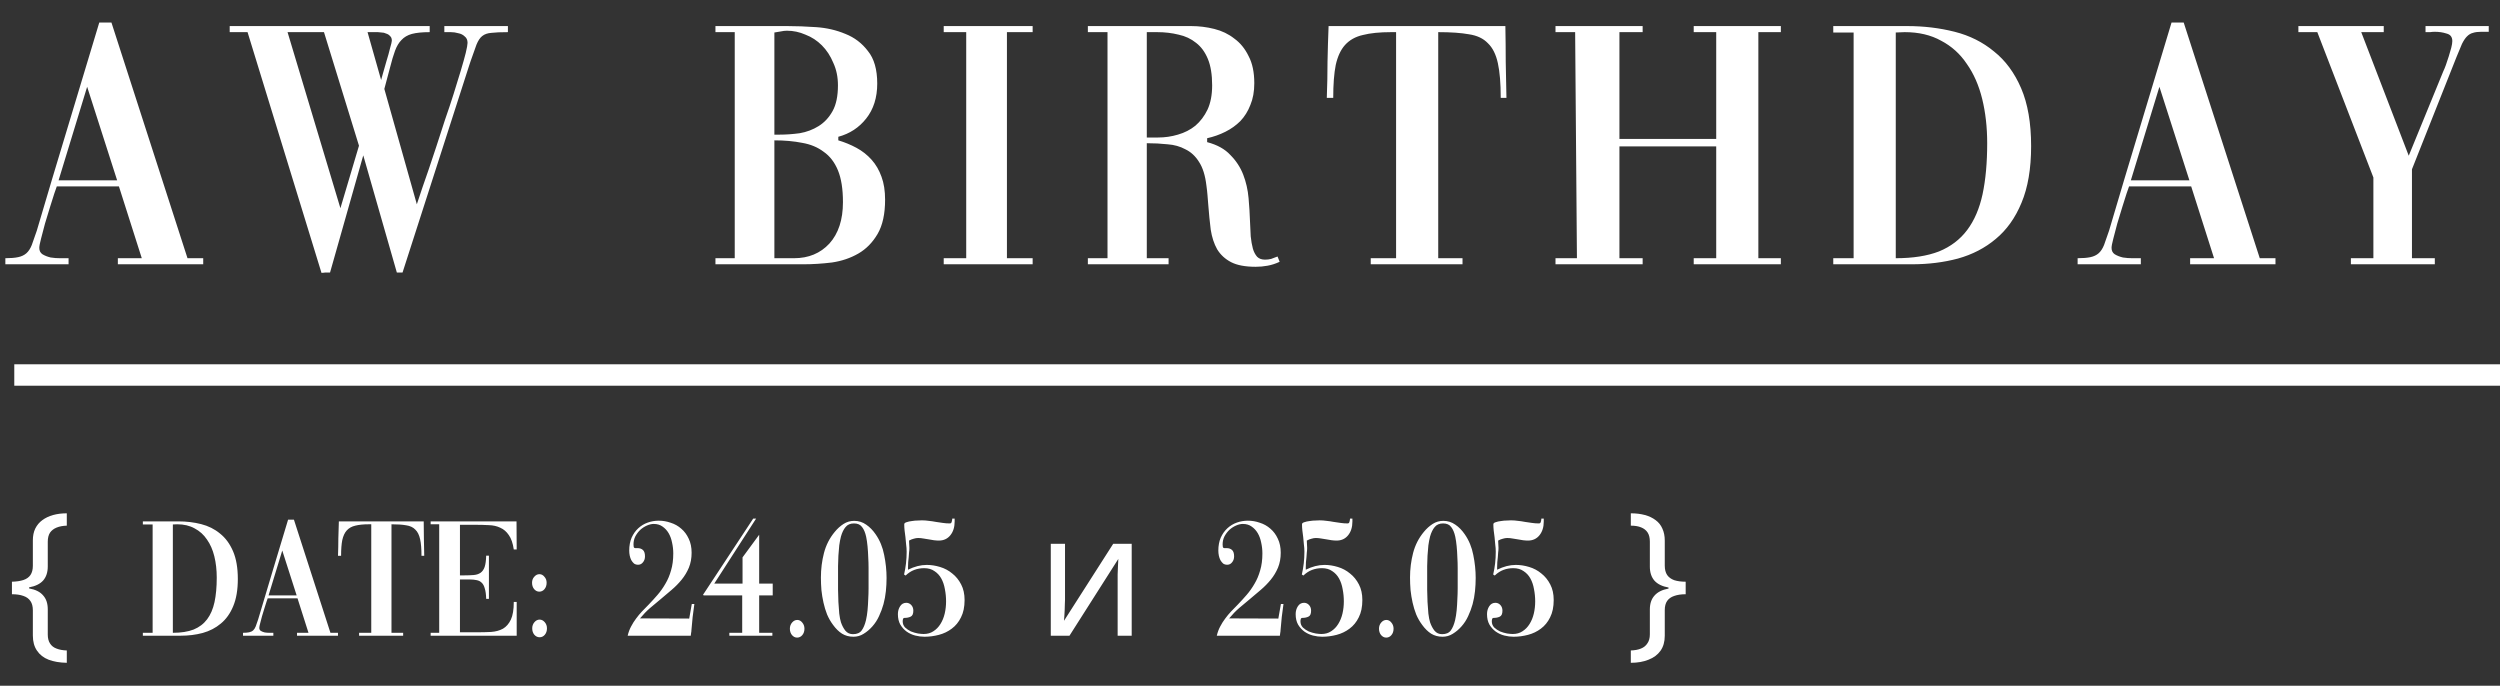 <?xml version="1.0" encoding="UTF-8"?> <svg xmlns="http://www.w3.org/2000/svg" width="350" height="96" viewBox="0 0 350 96" fill="none"><rect x="0" y="0" width="350" height="96" fill="#333333" stroke="none"/><path d="M0.75 36.15C1.483 36.15 2.083 36.1 2.55 36C3.017 35.9 3.4 35.717 3.7 35.45C4 35.183 4.25 34.8 4.45 34.3C4.65 33.767 4.883 33.1 5.15 32.3C6.583 27.433 8.033 22.583 9.5 17.75C10.967 12.883 12.433 8.017 13.9 3.15H15.6L26.25 36.15H28.45V37H16.5V36.15H19.85L16.65 26.1H7.95L7.6 27.1C7.433 27.6 7.233 28.233 7 29C6.767 29.767 6.533 30.533 6.3 31.3C6.1 32.067 5.917 32.767 5.75 33.4C5.583 34.033 5.5 34.467 5.5 34.7C5.5 35.1 5.65 35.4 5.95 35.6C6.283 35.8 6.667 35.95 7.1 36.05C7.533 36.117 7.967 36.15 8.4 36.15C8.867 36.15 9.233 36.15 9.5 36.15H9.6V37H0.75V36.15ZM8.2 25.25H16.4L12.2 12.15L8.2 25.25ZM32.157 3.65H60.157V4.5C59.123 4.5 58.29 4.583 57.657 4.75C57.057 4.917 56.573 5.2 56.207 5.6C55.84 5.967 55.54 6.467 55.307 7.1C55.073 7.733 54.84 8.517 54.607 9.45L53.807 12.45L58.357 28.6C58.59 27.933 58.857 27.133 59.157 26.2C59.49 25.267 59.773 24.45 60.007 23.75C60.34 22.75 60.707 21.65 61.107 20.45C61.507 19.217 61.907 17.983 62.307 16.75C62.74 15.517 63.14 14.317 63.507 13.15C63.873 11.95 64.207 10.867 64.507 9.9C64.807 8.9 65.04 8.067 65.207 7.4C65.373 6.7 65.457 6.233 65.457 6C65.457 5.6 65.323 5.3 65.057 5.1C64.823 4.867 64.523 4.717 64.157 4.65C63.823 4.55 63.473 4.5 63.107 4.5C62.773 4.5 62.49 4.5 62.257 4.5H62.207V3.65H71.107V4.5C70.107 4.5 69.34 4.533 68.807 4.6C68.273 4.633 67.84 4.783 67.507 5.05C67.207 5.283 66.94 5.683 66.707 6.25C66.507 6.783 66.24 7.533 65.907 8.5L65.657 9.25L56.357 38.15H55.557L50.857 21.75L46.207 38.15C46.007 38.15 45.79 38.15 45.557 38.15C45.357 38.183 45.173 38.2 45.007 38.2L34.657 4.5H32.157V3.65ZM50.257 20.4L45.357 4.5H40.257L47.657 29.15L50.257 20.4ZM53.357 11.2C53.39 11.133 53.473 10.833 53.607 10.3C53.773 9.767 53.94 9.183 54.107 8.55C54.307 7.917 54.473 7.317 54.607 6.75C54.773 6.183 54.857 5.833 54.857 5.7C54.857 5.4 54.773 5.183 54.607 5.05C54.473 4.883 54.29 4.767 54.057 4.7C53.857 4.6 53.64 4.55 53.407 4.55C53.207 4.517 53.04 4.5 52.907 4.5H51.457L53.357 11.2ZM100.163 3.65H110.213C111.446 3.65 112.796 3.7 114.263 3.8C115.729 3.9 117.096 4.217 118.363 4.75C119.629 5.25 120.679 6.05 121.513 7.15C122.379 8.217 122.813 9.733 122.813 11.7C122.813 13.667 122.296 15.3 121.263 16.6C120.263 17.867 118.963 18.717 117.363 19.15V19.65C118.263 19.917 119.113 20.267 119.913 20.7C120.713 21.133 121.413 21.683 122.013 22.35C122.613 23.017 123.079 23.817 123.413 24.75C123.746 25.65 123.913 26.717 123.913 27.95C123.913 29.95 123.563 31.55 122.863 32.75C122.163 33.95 121.263 34.867 120.163 35.5C119.063 36.133 117.829 36.55 116.463 36.75C115.096 36.917 113.763 37 112.463 37H100.163V36.15H102.863V4.5H100.163V3.65ZM108.413 18.85H109.113C110.046 18.85 110.996 18.783 111.963 18.65C112.929 18.483 113.813 18.15 114.613 17.65C115.413 17.15 116.063 16.45 116.563 15.55C117.063 14.65 117.313 13.45 117.313 11.95C117.313 10.783 117.096 9.733 116.663 8.8C116.263 7.833 115.729 7.017 115.063 6.35C114.396 5.683 113.629 5.183 112.763 4.85C111.929 4.483 111.063 4.3 110.163 4.3C109.896 4.3 109.613 4.333 109.313 4.4C109.046 4.433 108.746 4.483 108.413 4.55V18.85ZM108.413 36.15H111.163C113.196 36.15 114.846 35.467 116.113 34.1C117.379 32.7 118.013 30.767 118.013 28.3C118.013 26.467 117.779 24.983 117.313 23.85C116.846 22.717 116.179 21.85 115.313 21.25C114.479 20.617 113.479 20.2 112.313 20C111.146 19.767 109.846 19.65 108.413 19.65V36.15ZM132.12 3.65H144.57V4.5H140.97V36.15H144.57V37H132.12V36.15H135.27V4.5H132.12V3.65ZM160.551 36.15H163.601V37H152.301V36.15H155.051V4.5H152.301V3.65H166.751C167.851 3.65 168.935 3.783 170.001 4.05C171.068 4.317 172.001 4.767 172.801 5.4C173.635 6 174.301 6.817 174.801 7.85C175.335 8.85 175.601 10.117 175.601 11.65C175.601 12.817 175.418 13.833 175.051 14.7C174.718 15.567 174.251 16.317 173.651 16.95C173.051 17.55 172.351 18.05 171.551 18.45C170.751 18.85 169.901 19.15 169.001 19.35V19.9C170.401 20.267 171.485 20.867 172.251 21.7C173.051 22.5 173.651 23.417 174.051 24.45C174.451 25.483 174.701 26.583 174.801 27.75C174.901 28.883 174.968 29.967 175.001 31C175.035 31.733 175.068 32.433 175.101 33.1C175.168 33.733 175.268 34.3 175.401 34.8C175.535 35.267 175.735 35.65 176.001 35.95C176.268 36.217 176.635 36.35 177.101 36.35C177.401 36.35 177.685 36.317 177.951 36.25C178.218 36.15 178.485 36.05 178.751 35.95C178.785 35.95 178.818 35.933 178.851 35.9L179.151 36.65C178.585 36.917 178.018 37.1 177.451 37.2C176.918 37.3 176.368 37.35 175.801 37.35C174.335 37.35 173.185 37.133 172.351 36.7C171.518 36.267 170.868 35.667 170.401 34.9C169.968 34.133 169.668 33.217 169.501 32.15C169.368 31.083 169.251 29.9 169.151 28.6C169.118 28.2 169.085 27.783 169.051 27.35C169.018 26.917 168.968 26.467 168.901 26C168.735 24.567 168.385 23.45 167.851 22.65C167.351 21.85 166.718 21.267 165.951 20.9C165.218 20.5 164.385 20.267 163.451 20.2C162.518 20.1 161.551 20.05 160.551 20.05V36.15ZM160.551 4.5V19.25H162.151C163.085 19.25 164.001 19.117 164.901 18.85C165.835 18.583 166.651 18.167 167.351 17.6C168.051 17 168.618 16.25 169.051 15.35C169.485 14.417 169.701 13.283 169.701 11.95C169.701 10.45 169.501 9.217 169.101 8.25C168.701 7.283 168.151 6.533 167.451 6C166.751 5.433 165.935 5.05 165.001 4.85C164.068 4.617 163.068 4.5 162.001 4.5H160.551ZM195.452 4.5H194.752C193.152 4.5 191.835 4.633 190.802 4.9C189.768 5.133 188.935 5.6 188.302 6.3C187.702 6.967 187.268 7.9 187.002 9.1C186.768 10.267 186.652 11.8 186.652 13.7H185.752C185.818 11.967 185.852 10.283 185.852 8.65C185.885 7.017 185.935 5.35 186.002 3.65H210.752C210.785 5.35 210.802 7.017 210.802 8.65C210.835 10.283 210.868 11.967 210.902 13.7H210.102C210.102 11.667 209.968 10.05 209.702 8.85C209.435 7.617 208.968 6.683 208.302 6.05C207.668 5.383 206.785 4.967 205.652 4.8C204.552 4.6 203.118 4.5 201.352 4.5V36.15H204.752V37H191.902V36.15H195.452V4.5ZM226.72 20.5V36.15H229.97V37H217.77V36.15H220.77L220.52 4.5H217.77V3.65H229.97V4.5H226.72V19.45H240.27V4.5H237.12V3.65H249.32V4.5H246.17V36.15H249.32V37H237.12V36.15H240.27V20.5H226.72ZM256.657 3.65H267.007C269.34 3.65 271.557 3.917 273.657 4.45C275.757 4.983 277.59 5.9 279.157 7.2C280.757 8.467 282.023 10.183 282.957 12.35C283.89 14.517 284.357 17.217 284.357 20.45C284.357 23.617 283.907 26.267 283.007 28.4C282.14 30.5 280.94 32.183 279.407 33.45C277.907 34.717 276.14 35.633 274.107 36.2C272.107 36.733 269.957 37 267.657 37H256.657V36.15H259.507V4.55H256.657V3.65ZM265.407 4.55V36.15C267.807 36.15 269.823 35.833 271.457 35.2C273.09 34.533 274.407 33.533 275.407 32.2C276.407 30.867 277.123 29.2 277.557 27.2C277.99 25.167 278.207 22.783 278.207 20.05C278.207 17.817 277.973 15.75 277.507 13.85C277.04 11.95 276.323 10.317 275.357 8.95C274.423 7.55 273.223 6.467 271.757 5.7C270.323 4.9 268.623 4.5 266.657 4.5L265.407 4.55ZM290.867 36.15C291.601 36.15 292.201 36.1 292.667 36C293.134 35.9 293.517 35.717 293.817 35.45C294.117 35.183 294.367 34.8 294.567 34.3C294.767 33.767 295.001 33.1 295.267 32.3C296.701 27.433 298.151 22.583 299.617 17.75C301.084 12.883 302.551 8.017 304.017 3.15H305.717L316.367 36.15H318.567V37H306.617V36.15H309.967L306.767 26.1H298.067L297.717 27.1C297.551 27.6 297.351 28.233 297.117 29C296.884 29.767 296.651 30.533 296.417 31.3C296.217 32.067 296.034 32.767 295.867 33.4C295.701 34.033 295.617 34.467 295.617 34.7C295.617 35.1 295.767 35.4 296.067 35.6C296.401 35.8 296.784 35.95 297.217 36.05C297.651 36.117 298.084 36.15 298.517 36.15C298.984 36.15 299.351 36.15 299.617 36.15H299.717V37H290.867V36.15ZM298.317 25.25H306.517L302.317 12.15L298.317 25.25ZM339.574 3.65H348.424V4.45H347.374C346.907 4.45 346.524 4.5 346.224 4.6C345.924 4.667 345.64 4.833 345.374 5.1C345.14 5.333 344.907 5.683 344.674 6.15C344.474 6.617 344.224 7.217 343.924 7.95L337.674 23.7V36.15H340.874V37H329.124V36.15H332.274V24.85L324.424 4.5H321.774V3.65H333.724V4.5H330.574L337.224 21.8L342.074 9.95C342.174 9.75 342.29 9.467 342.424 9.1C342.557 8.7 342.69 8.3 342.824 7.9C342.957 7.467 343.074 7.067 343.174 6.7C343.274 6.3 343.324 5.983 343.324 5.75C343.324 5.183 343.057 4.833 342.524 4.7C342.024 4.533 341.474 4.45 340.874 4.45C340.64 4.45 340.424 4.467 340.224 4.5C340.024 4.5 339.84 4.5 339.674 4.5H339.574V3.65Z" fill="white"></path><path d="M9.352 92.792C8.376 92.776 7.528 92.632 6.808 92.36C6.104 92.088 5.56 91.664 5.176 91.088C4.792 90.528 4.6 89.824 4.6 88.976V85.448C4.6 84.904 4.488 84.472 4.264 84.152C4.04 83.816 3.712 83.576 3.28 83.432C2.848 83.272 2.312 83.192 1.672 83.192V81.44C2.312 81.424 2.848 81.344 3.28 81.2C3.712 81.056 4.04 80.824 4.264 80.504C4.488 80.168 4.6 79.736 4.6 79.208V75.656C4.6 75.016 4.712 74.464 4.936 74C5.176 73.52 5.504 73.128 5.92 72.824C6.352 72.504 6.856 72.264 7.432 72.104C8.008 71.944 8.648 71.864 9.352 71.864V73.592C8.808 73.608 8.336 73.696 7.936 73.856C7.536 74.016 7.224 74.256 7 74.576C6.792 74.896 6.688 75.32 6.688 75.848V79.304C6.688 80.12 6.472 80.776 6.04 81.272C5.608 81.752 4.952 82.072 4.072 82.232V82.376C4.968 82.536 5.624 82.864 6.04 83.36C6.472 83.84 6.688 84.488 6.688 85.304V88.832C6.688 89.344 6.792 89.76 7 90.08C7.208 90.416 7.512 90.656 7.912 90.8C8.312 90.96 8.792 91.048 9.352 91.064V92.792ZM20 72.992H24.968C26.088 72.992 27.152 73.12 28.16 73.376C29.168 73.632 30.048 74.072 30.8 74.696C31.568 75.304 32.176 76.128 32.624 77.168C33.072 78.208 33.296 79.504 33.296 81.056C33.296 82.576 33.08 83.848 32.648 84.872C32.232 85.88 31.656 86.688 30.92 87.296C30.2 87.904 29.352 88.344 28.376 88.616C27.416 88.872 26.384 89 25.28 89H20V88.592H21.368V73.424H20V72.992ZM24.2 73.424V88.592C25.352 88.592 26.32 88.44 27.104 88.136C27.888 87.816 28.52 87.336 29 86.696C29.48 86.056 29.824 85.256 30.032 84.296C30.24 83.32 30.344 82.176 30.344 80.864C30.344 79.792 30.232 78.8 30.008 77.888C29.784 76.976 29.44 76.192 28.976 75.536C28.528 74.864 27.952 74.344 27.248 73.976C26.56 73.592 25.744 73.4 24.8 73.4L24.2 73.424ZM34.021 88.592C34.373 88.592 34.661 88.568 34.885 88.52C35.109 88.472 35.293 88.384 35.437 88.256C35.581 88.128 35.701 87.944 35.797 87.704C35.893 87.448 36.005 87.128 36.133 86.744C36.821 84.408 37.517 82.08 38.221 79.76C38.925 77.424 39.629 75.088 40.333 72.752H41.149L46.261 88.592H47.317V89H41.581V88.592H43.189L41.653 83.768H37.477L37.309 84.248C37.229 84.488 37.133 84.792 37.021 85.16C36.909 85.528 36.797 85.896 36.685 86.264C36.589 86.632 36.501 86.968 36.421 87.272C36.341 87.576 36.301 87.784 36.301 87.896C36.301 88.088 36.373 88.232 36.517 88.328C36.677 88.424 36.861 88.496 37.069 88.544C37.277 88.576 37.485 88.592 37.693 88.592C37.917 88.592 38.093 88.592 38.221 88.592H38.269V89H34.021V88.592ZM37.597 83.36H41.533L39.517 77.072L37.597 83.36ZM51.976 73.4H51.64C50.872 73.4 50.24 73.464 49.744 73.592C49.248 73.704 48.848 73.928 48.544 74.264C48.256 74.584 48.048 75.032 47.92 75.608C47.808 76.168 47.752 76.904 47.752 77.816H47.32C47.352 76.984 47.368 76.176 47.368 75.392C47.384 74.608 47.408 73.808 47.44 72.992H59.32C59.336 73.808 59.344 74.608 59.344 75.392C59.36 76.176 59.376 76.984 59.392 77.816H59.008C59.008 76.84 58.944 76.064 58.816 75.488C58.688 74.896 58.464 74.448 58.144 74.144C57.84 73.824 57.416 73.624 56.872 73.544C56.344 73.448 55.656 73.4 54.808 73.4V88.592H56.44V89H50.272V88.592H51.976V73.4ZM64.393 88.52H66.721C67.457 88.52 68.137 88.504 68.761 88.472C69.401 88.424 69.953 88.272 70.417 88.016C70.881 87.744 71.249 87.32 71.521 86.744C71.793 86.168 71.929 85.344 71.929 84.272H72.337V89H60.289V88.592H61.489V73.4H60.289V72.992H72.313L72.337 76.928H71.929C71.801 76.048 71.569 75.376 71.233 74.912C70.913 74.432 70.513 74.088 70.033 73.88C69.569 73.656 69.033 73.536 68.425 73.52C67.833 73.488 67.193 73.472 66.505 73.472H64.393V80.552H65.017C65.513 80.552 65.945 80.536 66.313 80.504C66.697 80.472 67.017 80.368 67.273 80.192C67.529 80.016 67.721 79.744 67.849 79.376C67.977 78.992 68.049 78.464 68.065 77.792H68.449V83.84H68.065C68.049 83.232 67.985 82.752 67.873 82.4C67.777 82.032 67.633 81.76 67.441 81.584C67.249 81.392 67.017 81.272 66.745 81.224C66.473 81.16 66.161 81.128 65.809 81.128H64.393V88.52ZM75.543 86.744C75.815 86.744 76.055 86.864 76.263 87.104C76.471 87.344 76.575 87.632 76.575 87.968C76.575 88.336 76.471 88.64 76.263 88.88C76.071 89.104 75.831 89.216 75.543 89.216C75.255 89.216 75.007 89.096 74.799 88.856C74.607 88.616 74.511 88.32 74.511 87.968C74.511 87.632 74.615 87.344 74.823 87.104C75.031 86.864 75.271 86.744 75.543 86.744ZM75.519 80.384C75.791 80.384 76.023 80.504 76.215 80.744C76.423 80.968 76.527 81.248 76.527 81.584C76.527 81.952 76.423 82.256 76.215 82.496C76.023 82.72 75.783 82.832 75.495 82.832C75.223 82.832 74.983 82.712 74.775 82.472C74.583 82.232 74.487 81.936 74.487 81.584C74.487 81.248 74.591 80.968 74.799 80.744C75.007 80.504 75.247 80.384 75.519 80.384ZM96.85 84.56H97.21C97.114 85.2 97.034 85.808 96.97 86.384C96.922 86.96 96.866 87.568 96.802 88.208C96.802 88.336 96.786 88.472 96.754 88.616C96.738 88.744 96.722 88.872 96.706 89H87.874C87.986 88.52 88.146 88.088 88.354 87.704C88.562 87.304 88.794 86.936 89.05 86.6C89.306 86.248 89.578 85.92 89.866 85.616C90.17 85.296 90.482 84.976 90.802 84.656C91.234 84.208 91.65 83.752 92.05 83.288C92.466 82.808 92.834 82.288 93.154 81.728C93.49 81.168 93.754 80.544 93.946 79.856C94.154 79.168 94.258 78.376 94.258 77.48C94.258 76.968 94.202 76.464 94.09 75.968C93.994 75.472 93.834 75.032 93.61 74.648C93.386 74.264 93.098 73.952 92.746 73.712C92.41 73.472 92.002 73.352 91.522 73.352C91.234 73.352 90.922 73.424 90.586 73.568C90.25 73.712 89.938 73.912 89.65 74.168C89.378 74.424 89.146 74.728 88.954 75.08C88.778 75.432 88.69 75.808 88.69 76.208C88.69 76.48 88.722 76.64 88.786 76.688C88.866 76.736 88.97 76.752 89.098 76.736H89.242C89.562 76.736 89.818 76.824 90.01 77C90.202 77.176 90.298 77.472 90.298 77.888C90.298 78.224 90.202 78.504 90.01 78.728C89.834 78.952 89.61 79.064 89.338 79.064C89.114 79.064 88.922 79.008 88.762 78.896C88.618 78.768 88.49 78.608 88.378 78.416C88.282 78.224 88.21 78.016 88.162 77.792C88.114 77.552 88.09 77.32 88.09 77.096C88.09 76.408 88.202 75.8 88.426 75.272C88.666 74.744 88.978 74.304 89.362 73.952C89.746 73.6 90.186 73.336 90.682 73.16C91.178 72.984 91.69 72.896 92.218 72.896C92.794 72.896 93.354 72.992 93.898 73.184C94.458 73.36 94.954 73.64 95.386 74.024C95.818 74.392 96.162 74.856 96.418 75.416C96.69 75.976 96.826 76.632 96.826 77.384C96.826 78.152 96.698 78.848 96.442 79.472C96.186 80.08 95.85 80.64 95.434 81.152C95.018 81.664 94.546 82.144 94.018 82.592C93.506 83.04 92.986 83.48 92.458 83.912C91.962 84.312 91.474 84.72 90.994 85.136C90.53 85.536 90.066 86.016 89.602 86.576L96.49 86.6L96.85 84.56ZM108.18 81.704V83.36H106.284V88.592H108.132V89H102.108V88.592H103.908V83.36H98.604C98.492 83.36 98.436 83.328 98.436 83.264L98.508 83.12V83.144L105.444 72.608H105.852L99.996 81.704H103.956V78.032L106.284 74.864V81.704H108.18ZM111.615 86.792C111.887 86.792 112.119 86.912 112.311 87.152C112.519 87.392 112.623 87.68 112.623 88.016C112.623 88.384 112.519 88.688 112.311 88.928C112.119 89.152 111.879 89.264 111.591 89.264C111.319 89.264 111.079 89.144 110.871 88.904C110.679 88.664 110.583 88.368 110.583 88.016C110.583 87.68 110.687 87.392 110.895 87.152C111.103 86.912 111.343 86.792 111.615 86.792ZM119.583 72.92C120.207 72.92 120.767 73.096 121.263 73.448C121.759 73.784 122.199 74.232 122.583 74.792C123.175 75.64 123.575 76.608 123.783 77.696C124.007 78.784 124.119 79.856 124.119 80.912C124.119 81.52 124.087 82.136 124.023 82.76C123.959 83.384 123.847 83.992 123.687 84.584C123.527 85.16 123.319 85.72 123.063 86.264C122.823 86.792 122.511 87.272 122.127 87.704C121.759 88.12 121.351 88.464 120.903 88.736C120.471 89.008 119.999 89.144 119.487 89.144C118.879 89.144 118.343 89 117.879 88.712C117.431 88.424 117.015 88.016 116.631 87.488C116.295 87.04 116.015 86.552 115.791 86.024C115.583 85.496 115.415 84.944 115.287 84.368C115.159 83.792 115.063 83.208 114.999 82.616C114.951 82.024 114.927 81.44 114.927 80.864C114.927 79.664 115.071 78.512 115.359 77.408C115.647 76.304 116.151 75.32 116.871 74.456C117.239 74.008 117.647 73.64 118.095 73.352C118.543 73.064 119.039 72.92 119.583 72.92ZM119.559 73.28C119.047 73.28 118.655 73.448 118.383 73.784C118.111 74.104 117.895 74.544 117.735 75.104C117.639 75.472 117.559 75.888 117.495 76.352C117.447 76.816 117.407 77.296 117.375 77.792C117.359 78.288 117.343 78.776 117.327 79.256C117.327 79.72 117.327 80.144 117.327 80.528V81.08C117.327 81.512 117.327 82.008 117.327 82.568C117.343 83.128 117.359 83.696 117.375 84.272C117.407 84.848 117.447 85.392 117.495 85.904C117.559 86.416 117.639 86.824 117.735 87.128C117.895 87.592 118.103 87.984 118.359 88.304C118.631 88.624 118.983 88.784 119.415 88.784C119.975 88.784 120.383 88.608 120.639 88.256C120.895 87.904 121.095 87.424 121.239 86.816C121.335 86.4 121.407 85.944 121.455 85.448C121.503 84.936 121.535 84.424 121.551 83.912C121.583 83.384 121.599 82.864 121.599 82.352C121.599 81.824 121.599 81.336 121.599 80.888C121.599 80.472 121.599 80.016 121.599 79.52C121.599 79.008 121.583 78.496 121.551 77.984C121.535 77.472 121.503 76.968 121.455 76.472C121.407 75.976 121.343 75.536 121.263 75.152C121.135 74.56 120.943 74.104 120.687 73.784C120.447 73.448 120.071 73.28 119.559 73.28ZM126.57 80.432C126.81 79.408 126.93 78.344 126.93 77.24C126.93 76.904 126.906 76.568 126.858 76.232C126.826 75.88 126.794 75.536 126.762 75.2C126.714 74.88 126.674 74.568 126.642 74.264C126.61 73.96 126.594 73.672 126.594 73.4C126.594 73.272 126.698 73.176 126.906 73.112C127.13 73.032 127.386 72.976 127.674 72.944C127.962 72.896 128.242 72.872 128.514 72.872C128.786 72.856 128.97 72.848 129.066 72.848C129.386 72.848 129.706 72.872 130.026 72.92C130.362 72.952 130.69 73 131.01 73.064C131.346 73.112 131.674 73.16 131.993 73.208C132.314 73.256 132.642 73.28 132.978 73.28C133.122 73.28 133.21 73.2 133.242 73.04C133.29 72.88 133.314 72.736 133.314 72.608H133.65V73.016C133.65 73.8 133.45 74.44 133.05 74.936C132.65 75.432 132.114 75.68 131.442 75.68C131.218 75.68 130.986 75.664 130.746 75.632C130.506 75.6 130.266 75.56 130.026 75.512C129.786 75.464 129.538 75.424 129.282 75.392C129.042 75.344 128.794 75.32 128.538 75.32C128.346 75.32 128.146 75.352 127.938 75.416C127.73 75.464 127.506 75.552 127.266 75.68C127.282 75.84 127.29 76.016 127.29 76.208C127.306 76.384 127.314 76.552 127.314 76.712C127.314 76.92 127.298 77.136 127.266 77.36C127.25 77.584 127.234 77.808 127.218 78.032C127.186 78.256 127.162 78.48 127.146 78.704C127.13 78.928 127.122 79.16 127.122 79.4V79.76C128.018 79.312 128.89 79.088 129.738 79.088C130.362 79.088 130.986 79.184 131.61 79.376C132.25 79.568 132.818 79.872 133.314 80.288C133.826 80.688 134.242 81.2 134.562 81.824C134.882 82.432 135.042 83.16 135.042 84.008C135.042 84.968 134.874 85.776 134.538 86.432C134.218 87.088 133.786 87.616 133.242 88.016C132.714 88.416 132.114 88.704 131.442 88.88C130.77 89.056 130.098 89.144 129.426 89.144C129.01 89.144 128.578 89.088 128.13 88.976C127.698 88.864 127.298 88.68 126.93 88.424C126.578 88.168 126.282 87.84 126.042 87.44C125.818 87.04 125.706 86.552 125.706 85.976C125.706 85.56 125.81 85.192 126.018 84.872C126.226 84.552 126.514 84.392 126.882 84.392C127.154 84.392 127.386 84.496 127.578 84.704C127.77 84.912 127.866 85.176 127.866 85.496C127.866 85.944 127.738 86.224 127.482 86.336C127.242 86.448 126.97 86.504 126.666 86.504C126.538 86.504 126.458 86.552 126.426 86.648C126.394 86.744 126.378 86.856 126.378 86.984C126.378 87.32 126.49 87.608 126.714 87.848C126.954 88.072 127.226 88.256 127.53 88.4C127.85 88.528 128.178 88.624 128.514 88.688C128.85 88.736 129.114 88.76 129.306 88.76C129.834 88.76 130.29 88.632 130.674 88.376C131.074 88.12 131.401 87.784 131.658 87.368C131.93 86.936 132.13 86.448 132.258 85.904C132.386 85.36 132.45 84.792 132.45 84.2C132.45 83.608 132.394 83.032 132.282 82.472C132.186 81.912 132.018 81.416 131.778 80.984C131.538 80.552 131.218 80.208 130.818 79.952C130.434 79.68 129.954 79.544 129.378 79.544C128.898 79.544 128.442 79.624 128.01 79.784C127.578 79.944 127.17 80.208 126.786 80.576L126.57 80.432ZM149.102 83.984C149.102 84.128 149.094 84.336 149.078 84.608C149.078 84.864 149.07 85.144 149.054 85.448C149.038 85.736 149.022 86.016 149.006 86.288C148.99 86.544 148.974 86.752 148.958 86.912L155.846 76.136H158.438V89H156.47V81.416C156.47 81.16 156.47 80.824 156.47 80.408C156.486 79.992 156.502 79.584 156.518 79.184C156.534 78.768 156.55 78.456 156.566 78.248L149.726 89H147.11V76.136H149.102V83.984ZM179.327 84.56H179.687C179.591 85.2 179.511 85.808 179.447 86.384C179.399 86.96 179.343 87.568 179.279 88.208C179.279 88.336 179.263 88.472 179.231 88.616C179.215 88.744 179.199 88.872 179.183 89H170.351C170.463 88.52 170.623 88.088 170.831 87.704C171.039 87.304 171.271 86.936 171.527 86.6C171.783 86.248 172.055 85.92 172.343 85.616C172.647 85.296 172.959 84.976 173.279 84.656C173.711 84.208 174.127 83.752 174.527 83.288C174.943 82.808 175.311 82.288 175.631 81.728C175.967 81.168 176.231 80.544 176.423 79.856C176.631 79.168 176.735 78.376 176.735 77.48C176.735 76.968 176.679 76.464 176.567 75.968C176.471 75.472 176.311 75.032 176.087 74.648C175.863 74.264 175.575 73.952 175.223 73.712C174.887 73.472 174.479 73.352 173.999 73.352C173.711 73.352 173.399 73.424 173.063 73.568C172.727 73.712 172.415 73.912 172.127 74.168C171.855 74.424 171.623 74.728 171.431 75.08C171.255 75.432 171.167 75.808 171.167 76.208C171.167 76.48 171.199 76.64 171.263 76.688C171.343 76.736 171.447 76.752 171.575 76.736H171.719C172.039 76.736 172.295 76.824 172.487 77C172.679 77.176 172.775 77.472 172.775 77.888C172.775 78.224 172.679 78.504 172.487 78.728C172.311 78.952 172.087 79.064 171.815 79.064C171.591 79.064 171.399 79.008 171.239 78.896C171.095 78.768 170.967 78.608 170.855 78.416C170.759 78.224 170.687 78.016 170.639 77.792C170.591 77.552 170.567 77.32 170.567 77.096C170.567 76.408 170.679 75.8 170.903 75.272C171.143 74.744 171.455 74.304 171.839 73.952C172.223 73.6 172.663 73.336 173.159 73.16C173.655 72.984 174.167 72.896 174.695 72.896C175.271 72.896 175.831 72.992 176.375 73.184C176.935 73.36 177.431 73.64 177.863 74.024C178.295 74.392 178.639 74.856 178.895 75.416C179.167 75.976 179.303 76.632 179.303 77.384C179.303 78.152 179.175 78.848 178.919 79.472C178.663 80.08 178.327 80.64 177.911 81.152C177.495 81.664 177.023 82.144 176.495 82.592C175.983 83.04 175.463 83.48 174.935 83.912C174.439 84.312 173.951 84.72 173.471 85.136C173.007 85.536 172.543 86.016 172.079 86.576L178.967 86.6L179.327 84.56ZM182.257 80.432C182.497 79.408 182.617 78.344 182.617 77.24C182.617 76.904 182.593 76.568 182.545 76.232C182.513 75.88 182.481 75.536 182.449 75.2C182.401 74.88 182.361 74.568 182.329 74.264C182.297 73.96 182.281 73.672 182.281 73.4C182.281 73.272 182.385 73.176 182.593 73.112C182.817 73.032 183.073 72.976 183.361 72.944C183.649 72.896 183.929 72.872 184.201 72.872C184.473 72.856 184.657 72.848 184.753 72.848C185.073 72.848 185.393 72.872 185.713 72.92C186.049 72.952 186.377 73 186.697 73.064C187.033 73.112 187.361 73.16 187.681 73.208C188.001 73.256 188.329 73.28 188.665 73.28C188.809 73.28 188.897 73.2 188.929 73.04C188.977 72.88 189.001 72.736 189.001 72.608H189.337V73.016C189.337 73.8 189.137 74.44 188.737 74.936C188.337 75.432 187.801 75.68 187.129 75.68C186.905 75.68 186.673 75.664 186.433 75.632C186.193 75.6 185.953 75.56 185.713 75.512C185.473 75.464 185.225 75.424 184.969 75.392C184.729 75.344 184.481 75.32 184.225 75.32C184.033 75.32 183.833 75.352 183.625 75.416C183.417 75.464 183.193 75.552 182.953 75.68C182.969 75.84 182.977 76.016 182.977 76.208C182.993 76.384 183.001 76.552 183.001 76.712C183.001 76.92 182.985 77.136 182.953 77.36C182.937 77.584 182.921 77.808 182.905 78.032C182.873 78.256 182.849 78.48 182.833 78.704C182.817 78.928 182.809 79.16 182.809 79.4V79.76C183.705 79.312 184.577 79.088 185.425 79.088C186.049 79.088 186.673 79.184 187.297 79.376C187.937 79.568 188.505 79.872 189.001 80.288C189.513 80.688 189.929 81.2 190.249 81.824C190.569 82.432 190.729 83.16 190.729 84.008C190.729 84.968 190.561 85.776 190.225 86.432C189.905 87.088 189.473 87.616 188.929 88.016C188.401 88.416 187.801 88.704 187.129 88.88C186.457 89.056 185.785 89.144 185.113 89.144C184.697 89.144 184.265 89.088 183.817 88.976C183.385 88.864 182.985 88.68 182.617 88.424C182.265 88.168 181.969 87.84 181.729 87.44C181.505 87.04 181.393 86.552 181.393 85.976C181.393 85.56 181.497 85.192 181.705 84.872C181.913 84.552 182.201 84.392 182.569 84.392C182.841 84.392 183.073 84.496 183.265 84.704C183.457 84.912 183.553 85.176 183.553 85.496C183.553 85.944 183.425 86.224 183.169 86.336C182.929 86.448 182.657 86.504 182.353 86.504C182.225 86.504 182.145 86.552 182.113 86.648C182.081 86.744 182.065 86.856 182.065 86.984C182.065 87.32 182.177 87.608 182.401 87.848C182.641 88.072 182.913 88.256 183.217 88.4C183.537 88.528 183.865 88.624 184.201 88.688C184.537 88.736 184.801 88.76 184.993 88.76C185.521 88.76 185.977 88.632 186.361 88.376C186.761 88.12 187.089 87.784 187.345 87.368C187.617 86.936 187.817 86.448 187.945 85.904C188.073 85.36 188.137 84.792 188.137 84.2C188.137 83.608 188.081 83.032 187.969 82.472C187.873 81.912 187.705 81.416 187.465 80.984C187.225 80.552 186.905 80.208 186.505 79.952C186.121 79.68 185.641 79.544 185.065 79.544C184.585 79.544 184.129 79.624 183.697 79.784C183.265 79.944 182.857 80.208 182.473 80.576L182.257 80.432ZM194.091 86.792C194.363 86.792 194.595 86.912 194.787 87.152C194.995 87.392 195.099 87.68 195.099 88.016C195.099 88.384 194.995 88.688 194.787 88.928C194.595 89.152 194.355 89.264 194.067 89.264C193.795 89.264 193.555 89.144 193.347 88.904C193.155 88.664 193.059 88.368 193.059 88.016C193.059 87.68 193.163 87.392 193.371 87.152C193.579 86.912 193.819 86.792 194.091 86.792ZM202.06 72.92C202.684 72.92 203.244 73.096 203.74 73.448C204.236 73.784 204.676 74.232 205.06 74.792C205.652 75.64 206.052 76.608 206.26 77.696C206.484 78.784 206.596 79.856 206.596 80.912C206.596 81.52 206.564 82.136 206.5 82.76C206.436 83.384 206.324 83.992 206.164 84.584C206.004 85.16 205.796 85.72 205.54 86.264C205.3 86.792 204.988 87.272 204.604 87.704C204.236 88.12 203.828 88.464 203.38 88.736C202.948 89.008 202.476 89.144 201.964 89.144C201.356 89.144 200.82 89 200.356 88.712C199.908 88.424 199.492 88.016 199.108 87.488C198.772 87.04 198.492 86.552 198.268 86.024C198.06 85.496 197.892 84.944 197.764 84.368C197.636 83.792 197.54 83.208 197.476 82.616C197.428 82.024 197.404 81.44 197.404 80.864C197.404 79.664 197.548 78.512 197.836 77.408C198.124 76.304 198.628 75.32 199.348 74.456C199.716 74.008 200.124 73.64 200.572 73.352C201.02 73.064 201.516 72.92 202.06 72.92ZM202.036 73.28C201.524 73.28 201.132 73.448 200.86 73.784C200.588 74.104 200.372 74.544 200.212 75.104C200.116 75.472 200.036 75.888 199.972 76.352C199.924 76.816 199.884 77.296 199.852 77.792C199.836 78.288 199.82 78.776 199.804 79.256C199.804 79.72 199.804 80.144 199.804 80.528V81.08C199.804 81.512 199.804 82.008 199.804 82.568C199.82 83.128 199.836 83.696 199.852 84.272C199.884 84.848 199.924 85.392 199.972 85.904C200.036 86.416 200.116 86.824 200.212 87.128C200.372 87.592 200.58 87.984 200.836 88.304C201.108 88.624 201.46 88.784 201.892 88.784C202.452 88.784 202.86 88.608 203.116 88.256C203.372 87.904 203.572 87.424 203.716 86.816C203.812 86.4 203.884 85.944 203.932 85.448C203.98 84.936 204.012 84.424 204.028 83.912C204.06 83.384 204.076 82.864 204.076 82.352C204.076 81.824 204.076 81.336 204.076 80.888C204.076 80.472 204.076 80.016 204.076 79.52C204.076 79.008 204.06 78.496 204.028 77.984C204.012 77.472 203.98 76.968 203.932 76.472C203.884 75.976 203.82 75.536 203.74 75.152C203.612 74.56 203.42 74.104 203.164 73.784C202.924 73.448 202.548 73.28 202.036 73.28ZM209.046 80.432C209.286 79.408 209.406 78.344 209.406 77.24C209.406 76.904 209.382 76.568 209.334 76.232C209.302 75.88 209.27 75.536 209.238 75.2C209.19 74.88 209.15 74.568 209.118 74.264C209.086 73.96 209.07 73.672 209.07 73.4C209.07 73.272 209.174 73.176 209.382 73.112C209.606 73.032 209.862 72.976 210.15 72.944C210.438 72.896 210.718 72.872 210.99 72.872C211.262 72.856 211.446 72.848 211.542 72.848C211.862 72.848 212.182 72.872 212.502 72.92C212.838 72.952 213.166 73 213.486 73.064C213.822 73.112 214.15 73.16 214.47 73.208C214.79 73.256 215.118 73.28 215.454 73.28C215.598 73.28 215.686 73.2 215.718 73.04C215.766 72.88 215.79 72.736 215.79 72.608H216.126V73.016C216.126 73.8 215.926 74.44 215.526 74.936C215.126 75.432 214.59 75.68 213.918 75.68C213.694 75.68 213.462 75.664 213.222 75.632C212.982 75.6 212.742 75.56 212.502 75.512C212.262 75.464 212.014 75.424 211.758 75.392C211.518 75.344 211.27 75.32 211.014 75.32C210.822 75.32 210.622 75.352 210.414 75.416C210.206 75.464 209.982 75.552 209.742 75.68C209.758 75.84 209.766 76.016 209.766 76.208C209.782 76.384 209.79 76.552 209.79 76.712C209.79 76.92 209.774 77.136 209.742 77.36C209.726 77.584 209.71 77.808 209.694 78.032C209.662 78.256 209.638 78.48 209.622 78.704C209.606 78.928 209.598 79.16 209.598 79.4V79.76C210.494 79.312 211.366 79.088 212.214 79.088C212.838 79.088 213.462 79.184 214.086 79.376C214.726 79.568 215.294 79.872 215.79 80.288C216.302 80.688 216.718 81.2 217.038 81.824C217.358 82.432 217.518 83.16 217.518 84.008C217.518 84.968 217.35 85.776 217.014 86.432C216.694 87.088 216.262 87.616 215.718 88.016C215.19 88.416 214.59 88.704 213.918 88.88C213.246 89.056 212.574 89.144 211.902 89.144C211.486 89.144 211.054 89.088 210.606 88.976C210.174 88.864 209.774 88.68 209.406 88.424C209.054 88.168 208.758 87.84 208.518 87.44C208.294 87.04 208.182 86.552 208.182 85.976C208.182 85.56 208.286 85.192 208.494 84.872C208.702 84.552 208.99 84.392 209.358 84.392C209.63 84.392 209.862 84.496 210.054 84.704C210.246 84.912 210.342 85.176 210.342 85.496C210.342 85.944 210.214 86.224 209.958 86.336C209.718 86.448 209.446 86.504 209.142 86.504C209.014 86.504 208.934 86.552 208.902 86.648C208.87 86.744 208.854 86.856 208.854 86.984C208.854 87.32 208.966 87.608 209.19 87.848C209.43 88.072 209.702 88.256 210.006 88.4C210.326 88.528 210.654 88.624 210.99 88.688C211.326 88.736 211.59 88.76 211.782 88.76C212.31 88.76 212.766 88.632 213.15 88.376C213.55 88.12 213.878 87.784 214.134 87.368C214.406 86.936 214.606 86.448 214.734 85.904C214.862 85.36 214.926 84.792 214.926 84.2C214.926 83.608 214.87 83.032 214.758 82.472C214.662 81.912 214.494 81.416 214.254 80.984C214.014 80.552 213.694 80.208 213.294 79.952C212.91 79.68 212.43 79.544 211.854 79.544C211.374 79.544 210.918 79.624 210.486 79.784C210.054 79.944 209.646 80.208 209.262 80.576L209.046 80.432ZM228.315 91.064C228.875 91.048 229.347 90.96 229.731 90.8C230.131 90.64 230.435 90.392 230.643 90.056C230.867 89.736 230.979 89.32 230.979 88.808V85.328C230.979 84.512 231.195 83.864 231.627 83.384C232.059 82.888 232.715 82.56 233.595 82.4V82.256C232.715 82.096 232.059 81.776 231.627 81.296C231.195 80.8 230.979 80.144 230.979 79.328V75.824C230.979 75.296 230.875 74.872 230.667 74.552C230.459 74.232 230.155 73.992 229.755 73.832C229.371 73.672 228.891 73.592 228.315 73.592V71.864C229.051 71.864 229.707 71.944 230.283 72.104C230.875 72.264 231.379 72.504 231.795 72.824C232.211 73.128 232.523 73.52 232.731 74C232.955 74.48 233.067 75.04 233.067 75.68V79.184C233.067 79.728 233.179 80.168 233.403 80.504C233.627 80.824 233.955 81.064 234.387 81.224C234.835 81.368 235.371 81.44 235.995 81.44V83.192C235.371 83.192 234.835 83.272 234.387 83.432C233.955 83.576 233.627 83.808 233.403 84.128C233.179 84.448 233.067 84.88 233.067 85.424V89C233.067 89.848 232.867 90.552 232.467 91.112C232.067 91.672 231.507 92.088 230.787 92.36C230.083 92.648 229.259 92.792 228.315 92.792V91.064Z" fill="white"></path><rect x="2" y="51" width="348" height="3" fill="white"></rect></svg> 